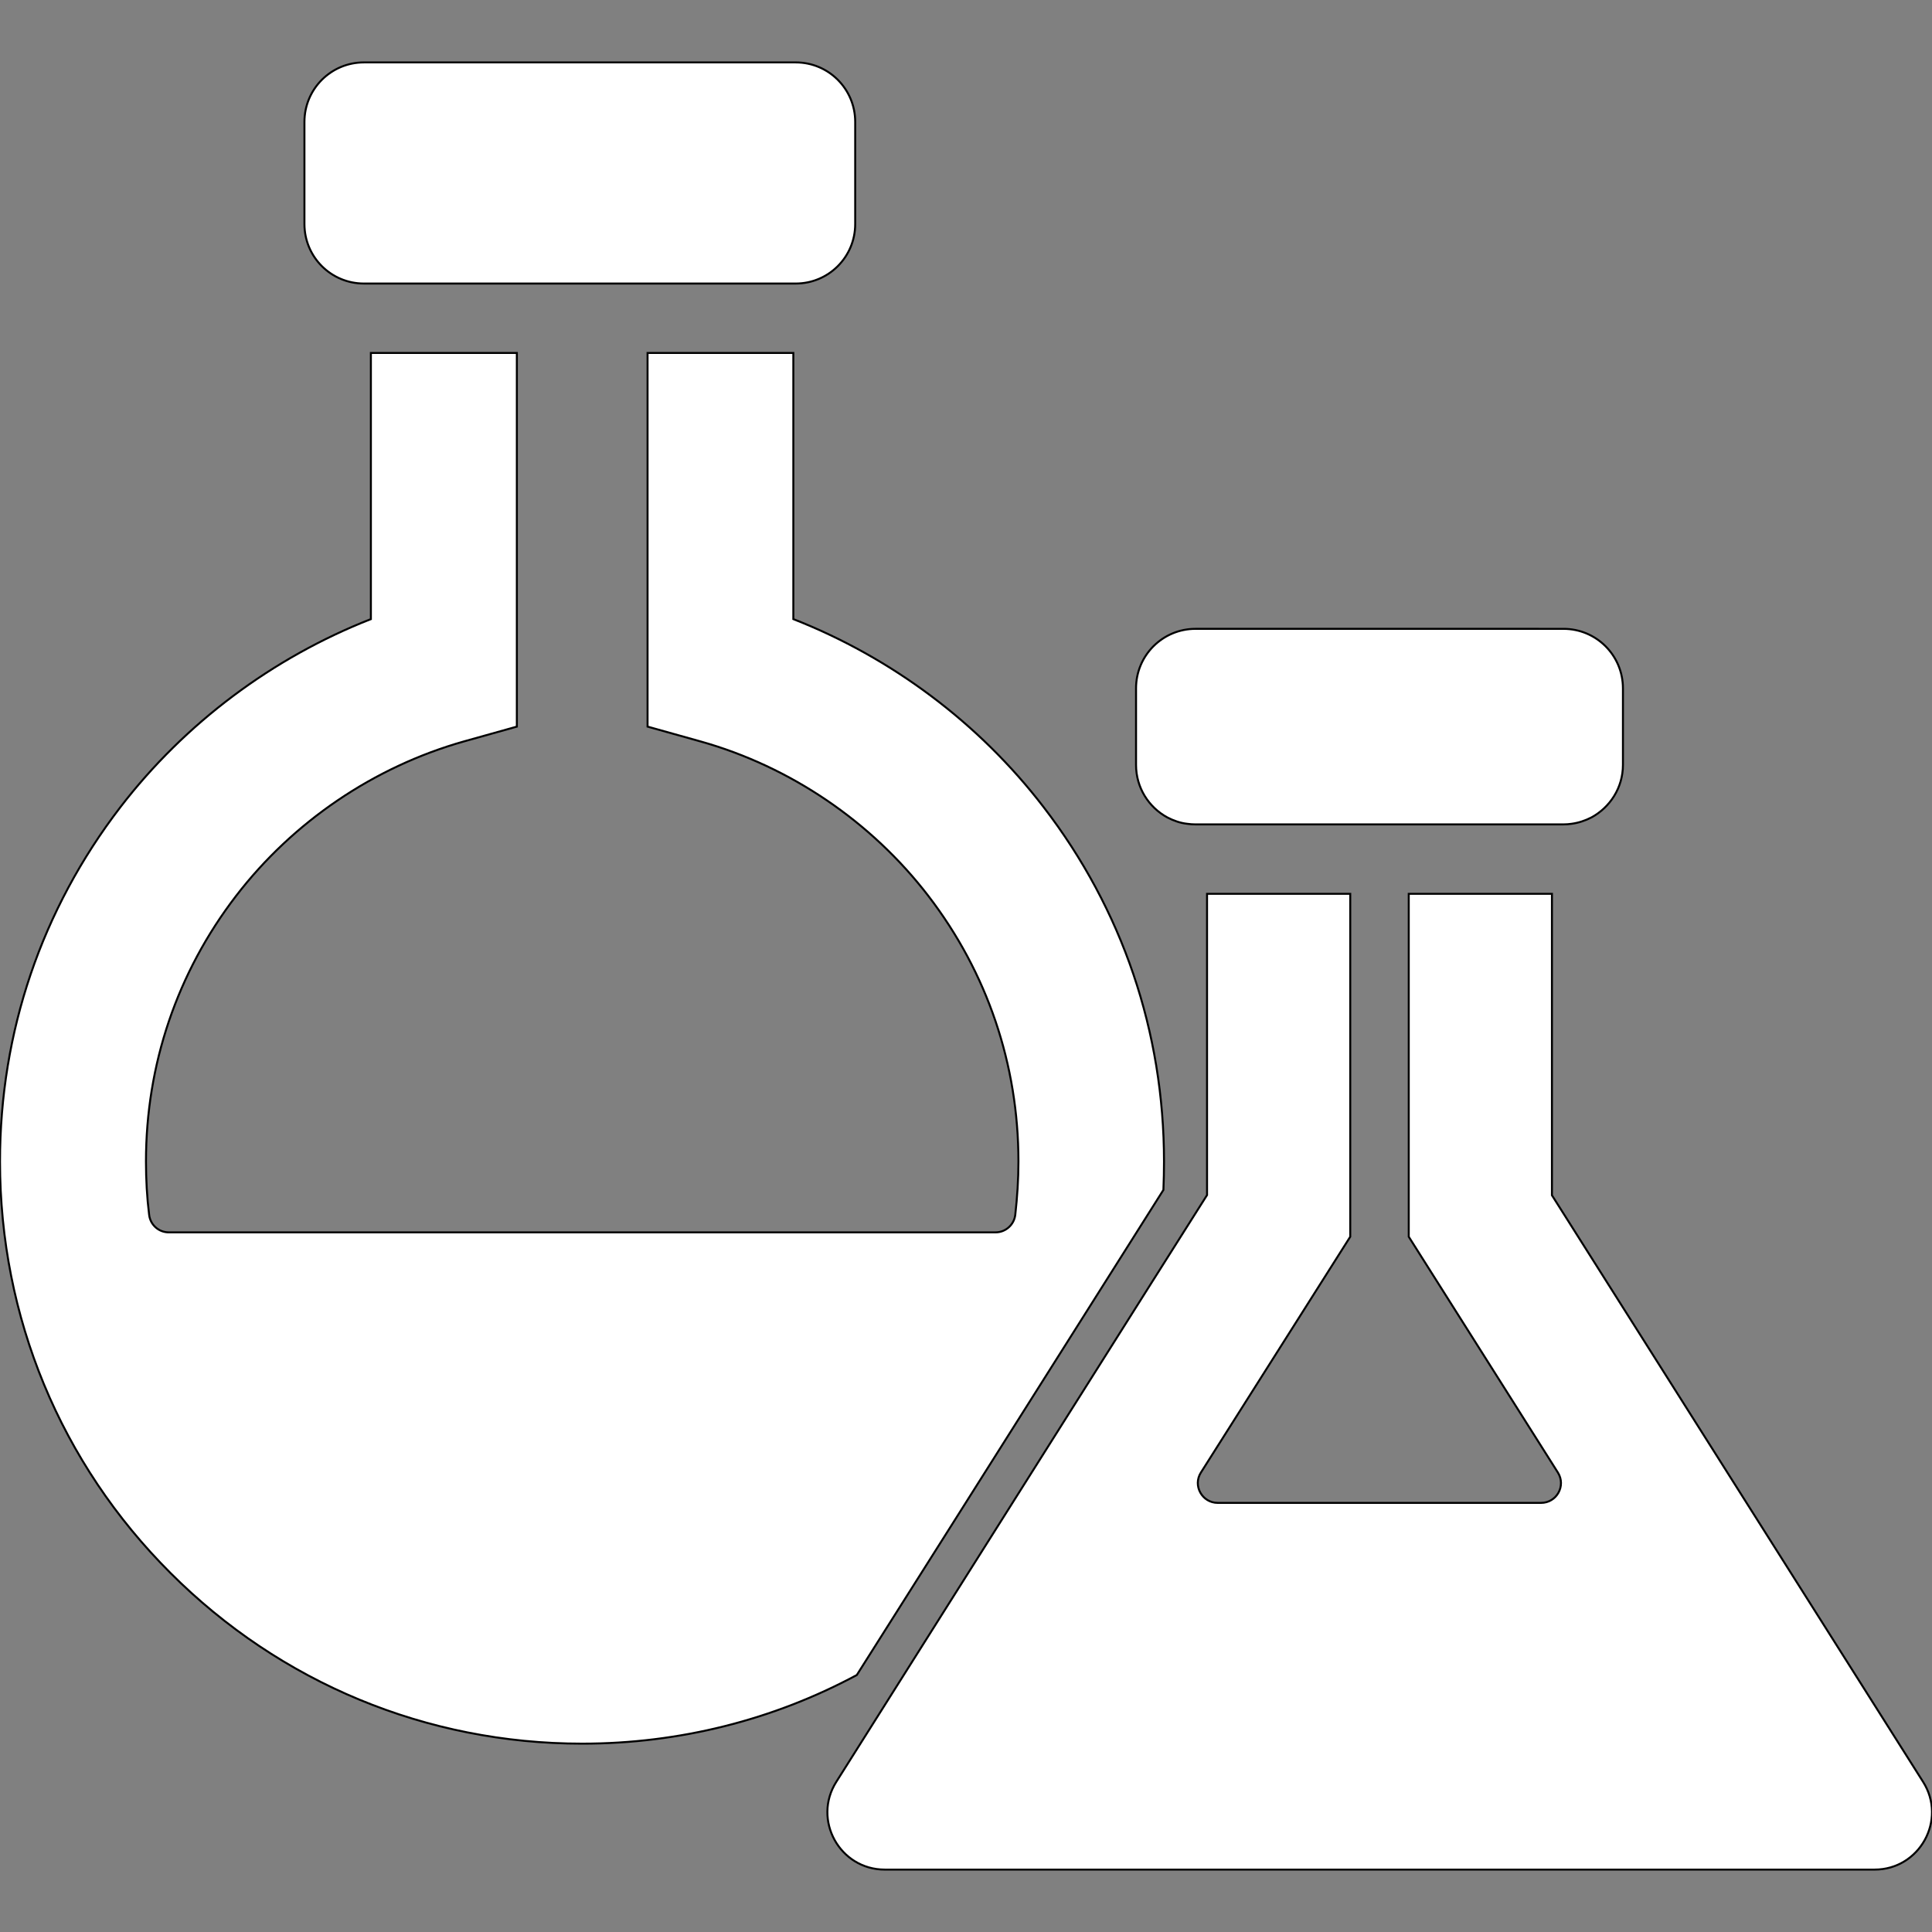 <?xml version="1.0" encoding="utf-8"?>
<!-- Generator: Adobe Illustrator 15.0.0, SVG Export Plug-In . SVG Version: 6.00 Build 0)  -->
<!DOCTYPE svg PUBLIC "-//W3C//DTD SVG 1.1//EN" "http://www.w3.org/Graphics/SVG/1.1/DTD/svg11.dtd">
<svg version="1.1" id="Capa_1" xmlns="http://www.w3.org/2000/svg" xmlns:xlink="http://www.w3.org/1999/xlink" x="0px" y="0px"
	 width="974.128px" height="974.128px" viewBox="0 0 974.128 974.128" enable-background="new 0 0 974.128 974.128"
	 xml:space="preserve">
<rect x="0" y="0" width="974.128" height="974.128" fill="#808080" stroke="none"/>
<g>
	<g>
		<path fill="#FFFFFF" stroke="#000000" stroke-miterlimit="10" d="M476.6,774.064l59.9-94.799l50.1-79.301
			c0.201-4.801,0.303-9.5,0.303-14.301c0-65.299-21-127.099-60.701-178.7c-32.5-42.4-76.7-75.4-126.2-94.8v-134.2h-73.5v188.4
			l26.8,7.5c45.2,12.7,86,40.4,114.8,77.9c29.7,38.701,45.401,85,45.401,133.9c0,9-0.6,18-1.6,26.898c-0.602,5-4.9,8.803-9.9,8.803
			H85.1c-5.1,0-9.3-3.803-9.9-8.803c-1.1-8.799-1.6-17.799-1.6-26.898c0-48.898,15.7-95.199,45.4-133.9
			c28.8-37.5,69.6-65.1,114.8-77.9l26.8-7.5v-188.4H187v134.2c-49.5,19.4-93.7,52.4-126.3,94.8C21,458.664,0,520.365,0,585.664
			c0,78.4,30.5,152.102,86,207.5c55.4,55.4,129.1,86,207.5,86c49.1,0,96.4-12,138.5-34.6L476.6,774.064z"/>
		<path fill="#FFFFFF" stroke="#000000" stroke-miterlimit="10" d="M183.5,31.464c-16.6,0-30,13.4-30,30v51.5c0,16.6,13.4,30,30,30
			h3.6H400h1.2c16.6,0,30-13.4,30-30v-51.5c0-16.6-13.4-30-30-30H183.5z"/>
		<path fill="#FFFFFF" stroke="#000000" stroke-miterlimit="10" d="M782.5,602.664v-152H710.3v172.9l75.199,118.9
			c4.201,6.699-0.6,15.301-8.5,15.301H614c-7.9,0-12.699-8.701-8.5-15.301l75.301-118.9v-172.9h-72.201v151.9l-28.1,44.4
			l-108.4,171.6L421.7,898.365c-12.2,19.199,1.7,44.299,24.398,44.299h499.102c22.699,0,36.6-25.1,24.398-44.299L782.5,602.664z"/>
		<path fill="#FFFFFF" stroke="#000000" stroke-miterlimit="10" d="M588.599,412.164c3.102,1.601,6.4,2.801,10,3.2
			c1.4,0.2,2.701,0.3,4.102,0.3h5.898H782.4h5.898c1.4,0,2.801-0.1,4.102-0.3c3.6-0.5,6.898-1.601,10-3.2
			c9.398-5.1,15.898-15,15.898-26.5v-38.6c0-16.6-13.398-30-30-30H602.8c-16.6,0-30,13.4-30,30v38.6
			C572.8,397.164,579.201,407.064,588.599,412.164z"/>
	</g>
</g>
</svg>
